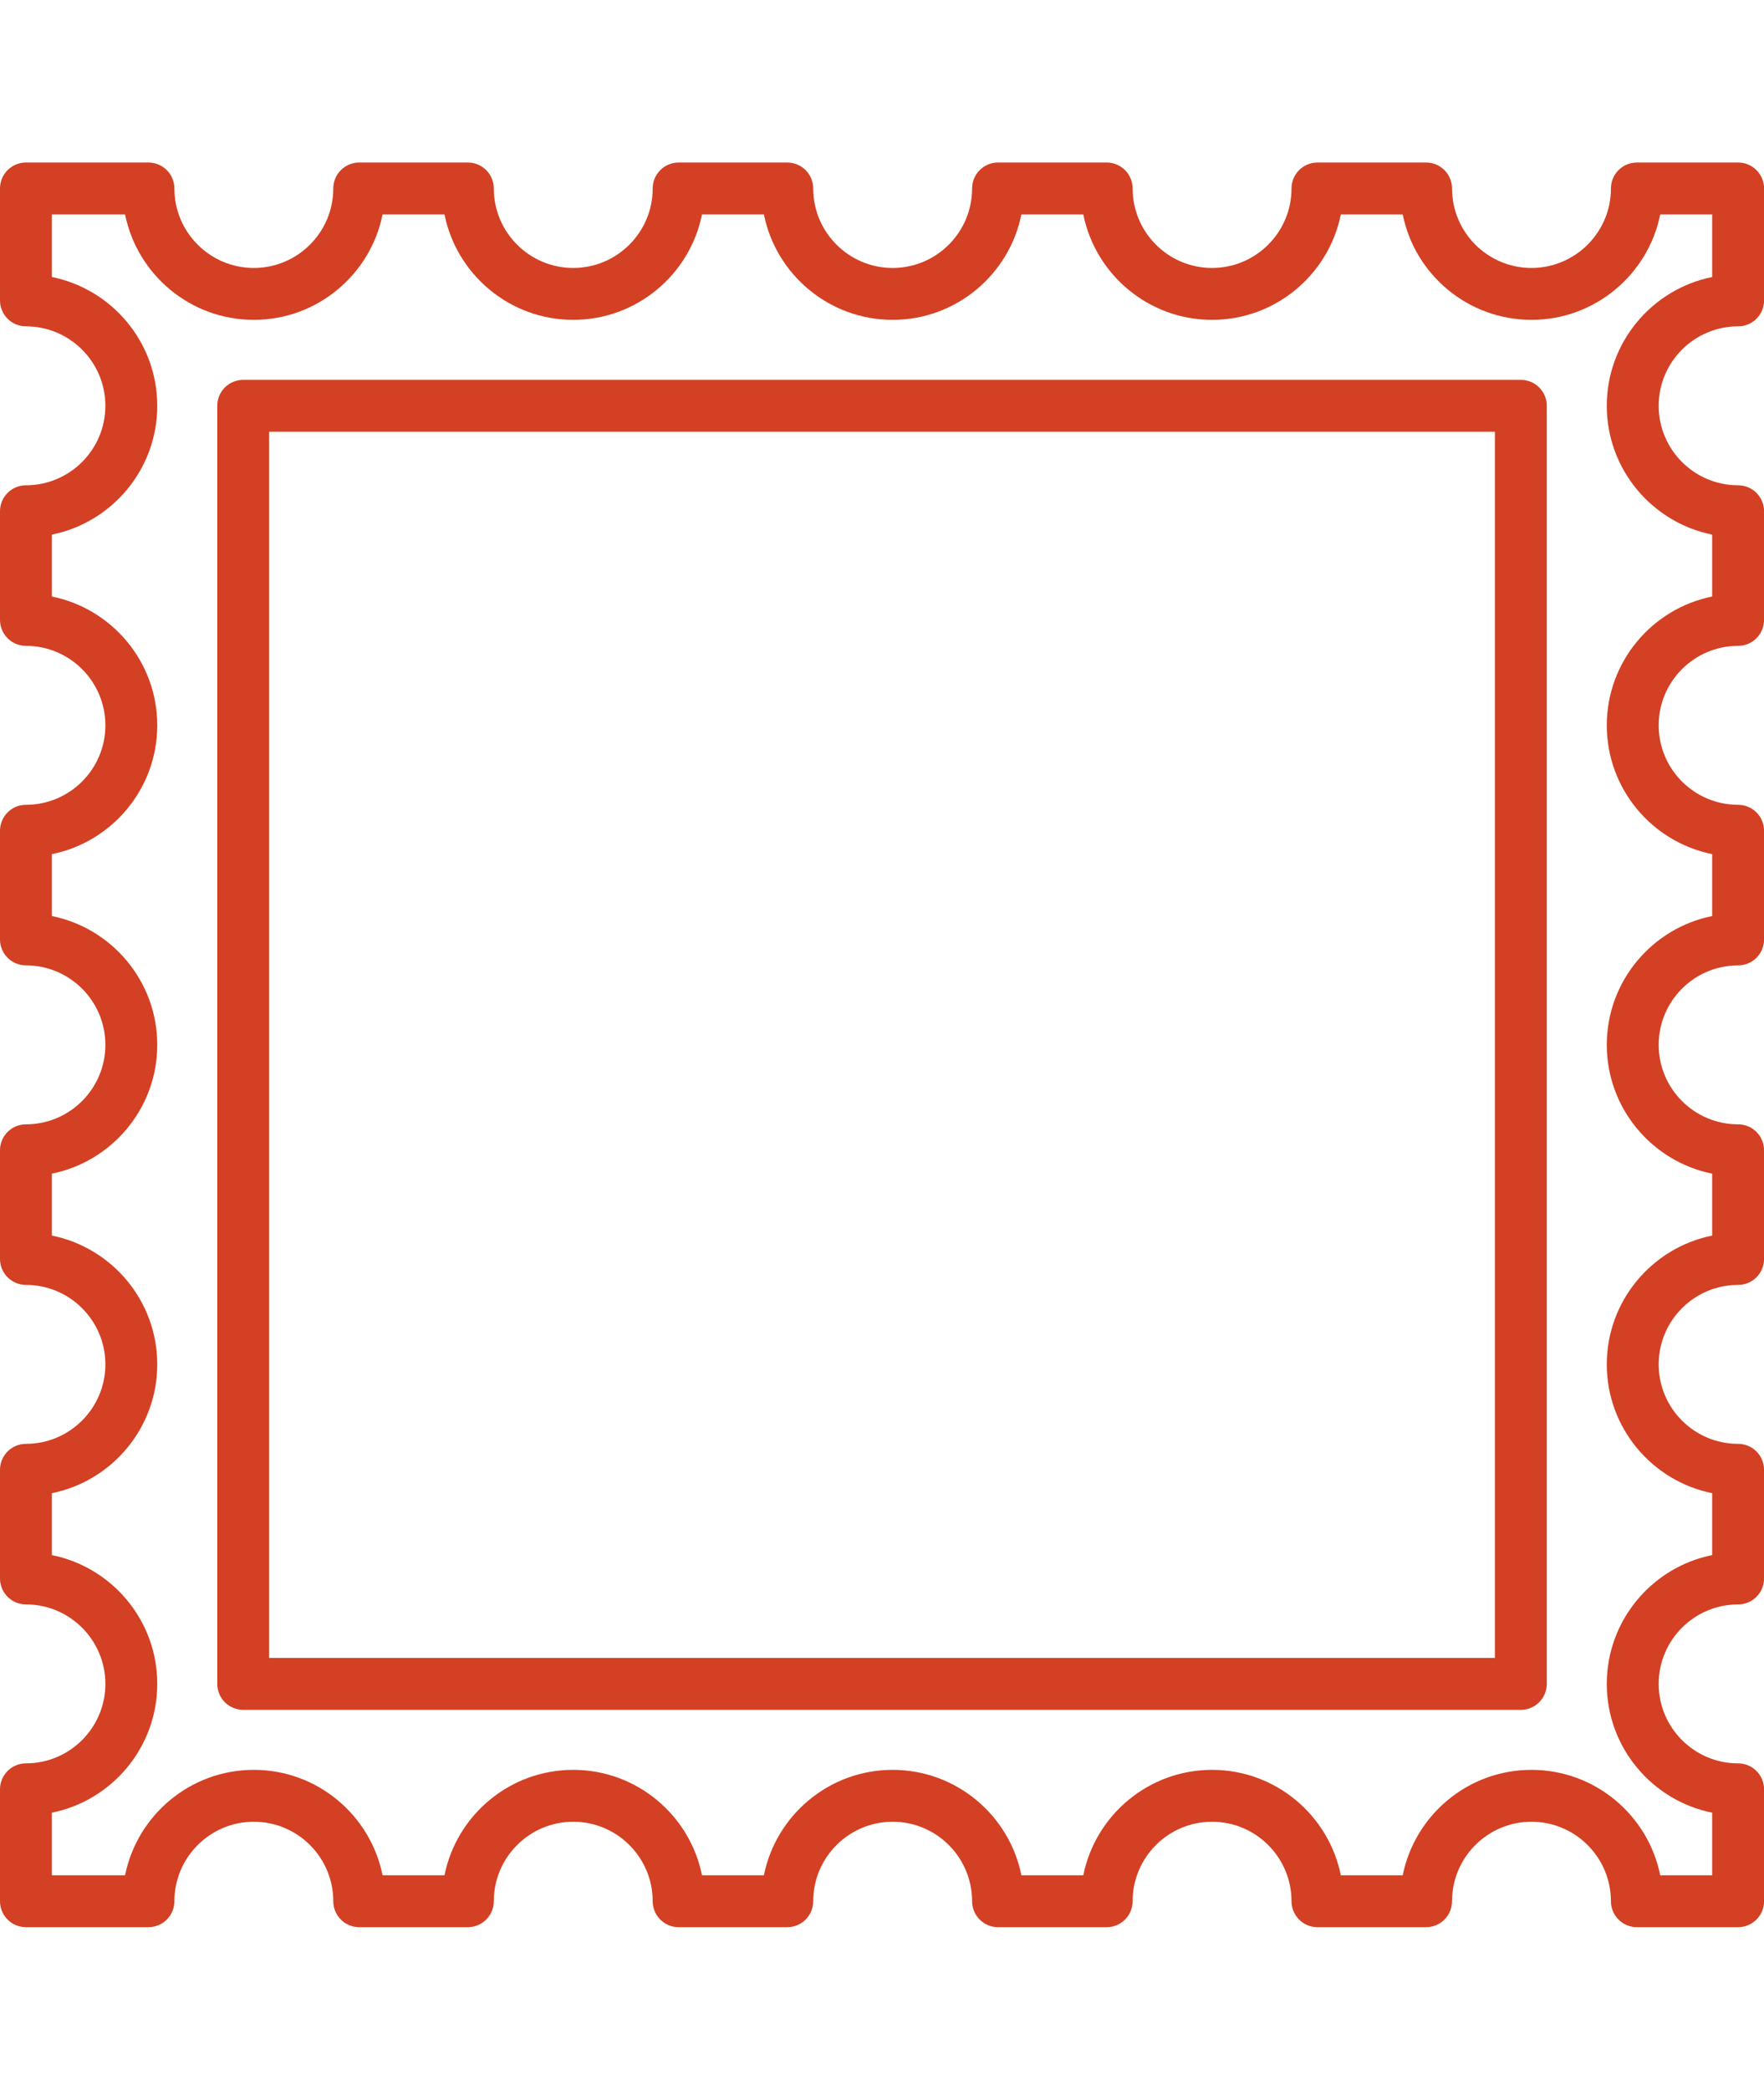 <svg fill="#d34023" height="45" width="38" version="1.1" id="Capa_1" xmlns="http://www.w3.org/2000/svg" xmlns:xlink="http://www.w3.org/1999/xlink" viewBox="0 0 170.02 170.02" xml:space="preserve" stroke="#d34023" stroke-width="0.002" transform="matrix(1, 0, 0, 1, 0, 0)rotate(0)"><g id="SVGRepo_bgCarrier" stroke-width="0"></g><g id="SVGRepo_tracerCarrier" stroke-linecap="round" stroke-linejoin="round"></g><g id="SVGRepo_iconCarrier"> <path d="M167.524,170.024h-9.758c-1.381,0-2.5-1.119-2.5-2.5c0-4.223-3.436-7.658-7.658-7.658s-7.657,3.436-7.657,7.658 c0,1.381-1.119,2.5-2.5,2.5H126.98c-1.381,0-2.5-1.119-2.5-2.5c0-4.223-3.436-7.658-7.658-7.658s-7.657,3.436-7.657,7.658 c0,1.381-1.119,2.5-2.5,2.5H96.194c-1.381,0-2.5-1.119-2.5-2.5c0-4.223-3.435-7.658-7.657-7.658s-7.658,3.436-7.658,7.658 c0,1.381-1.119,2.5-2.5,2.5h-10.47c-1.381,0-2.5-1.119-2.5-2.5c0-4.223-3.436-7.658-7.658-7.658s-7.657,3.436-7.657,7.658 c0,1.381-1.119,2.5-2.5,2.5H34.623c-1.381,0-2.5-1.119-2.5-2.5c0-4.223-3.435-7.658-7.657-7.658s-7.658,3.436-7.658,7.658 c0,1.381-1.119,2.5-2.5,2.5H2.5c-1.381,0-2.5-1.119-2.5-2.5v-10.783c0-1.381,1.119-2.5,2.5-2.5c4.223,0,7.657-3.435,7.657-7.657 s-3.435-7.658-7.657-7.658c-1.381,0-2.5-1.119-2.5-2.5v-10.47c0-1.381,1.119-2.5,2.5-2.5c4.223,0,7.657-3.436,7.657-7.658 s-3.435-7.657-7.657-7.657c-1.381,0-2.5-1.119-2.5-2.5V95.17c0-1.381,1.119-2.5,2.5-2.5c4.223,0,7.657-3.436,7.657-7.658 S6.723,77.354,2.5,77.354c-1.381,0-2.5-1.119-2.5-2.5V64.384c0-1.381,1.119-2.5,2.5-2.5c4.223,0,7.657-3.435,7.657-7.657 S6.723,46.568,2.5,46.568c-1.381,0-2.5-1.119-2.5-2.5v-10.47c0-1.381,1.119-2.5,2.5-2.5c4.223,0,7.657-3.436,7.657-7.658 S6.723,15.783,2.5,15.783c-1.381,0-2.5-1.119-2.5-2.5V2.5C0,1.119,1.12,0,2.5,0h11.807c1.381,0,2.5,1.119,2.5,2.5 c0,4.223,3.436,7.658,7.658,7.658s7.657-3.436,7.657-7.658c0-1.381,1.119-2.5,2.5-2.5h10.471c1.381,0,2.5,1.119,2.5,2.5 c0,4.223,3.435,7.658,7.657,7.658s7.658-3.436,7.658-7.658c0-1.381,1.119-2.5,2.5-2.5h10.47c1.381,0,2.5,1.119,2.5,2.5 c0,4.223,3.436,7.658,7.658,7.658s7.657-3.436,7.657-7.658c0-1.381,1.119-2.5,2.5-2.5h10.471c1.381,0,2.5,1.119,2.5,2.5 c0,4.223,3.435,7.658,7.657,7.658s7.658-3.436,7.658-7.658c0-1.381,1.119-2.5,2.5-2.5h10.471c1.381,0,2.5,1.119,2.5,2.5 c0,4.223,3.435,7.658,7.657,7.658s7.658-3.436,7.658-7.658c0-1.381,1.119-2.5,2.5-2.5h9.758c1.381,0,2.5,1.119,2.5,2.5v10.783 c0,1.381-1.119,2.5-2.5,2.5c-4.223,0-7.657,3.435-7.657,7.657s3.435,7.658,7.657,7.658c1.381,0,2.5,1.119,2.5,2.5v10.47 c0,1.381-1.119,2.5-2.5,2.5c-4.223,0-7.657,3.436-7.657,7.658s3.435,7.657,7.657,7.657c1.381,0,2.5,1.119,2.5,2.5v10.471 c0,1.381-1.119,2.5-2.5,2.5c-4.223,0-7.657,3.435-7.657,7.657s3.435,7.658,7.657,7.658c1.381,0,2.5,1.119,2.5,2.5v10.471 c0,1.381-1.119,2.5-2.5,2.5c-4.223,0-7.657,3.435-7.657,7.657s3.435,7.658,7.657,7.658c1.381,0,2.5,1.119,2.5,2.5v10.47 c0,1.381-1.119,2.5-2.5,2.5c-4.223,0-7.657,3.436-7.657,7.658s3.435,7.657,7.657,7.657c1.381,0,2.5,1.119,2.5,2.5v10.783 C170.024,168.905,168.905,170.024,167.524,170.024z M160.018,165.024h5.006v-6.031c-5.786-1.164-10.157-6.286-10.157-12.409 c0-6.124,4.371-11.246,10.157-12.41v-5.966c-5.786-1.164-10.157-6.286-10.157-12.41c0-6.123,4.371-11.245,10.157-12.409v-5.967 c-5.786-1.164-10.157-6.286-10.157-12.41c0-6.123,4.371-11.245,10.157-12.409v-5.967c-5.786-1.164-10.157-6.286-10.157-12.409 c0-6.124,4.371-11.246,10.157-12.41v-5.966c-5.786-1.164-10.157-6.286-10.157-12.41c0-6.123,4.371-11.245,10.157-12.409V5h-5.006 c-1.163,5.787-6.286,10.158-12.41,10.158S136.362,10.787,135.199,5h-5.967c-1.163,5.787-6.286,10.158-12.41,10.158 S105.576,10.787,104.413,5h-5.967c-1.163,5.787-6.285,10.158-12.409,10.158S74.79,10.787,73.626,5h-5.966 c-1.163,5.787-6.286,10.158-12.41,10.158S44.004,10.787,42.841,5h-5.967c-1.163,5.787-6.285,10.158-12.409,10.158 S13.218,10.787,12.055,5H5v6.031c5.786,1.164,10.157,6.286,10.157,12.409c0,6.124-4.371,11.246-10.157,12.41v5.966 c5.786,1.164,10.157,6.286,10.157,12.41c0,6.123-4.371,11.245-10.157,12.409v5.967c5.786,1.164,10.157,6.286,10.157,12.409 c0,6.124-4.371,11.246-10.157,12.41v5.967c5.786,1.164,10.157,6.286,10.157,12.409c0,6.124-4.371,11.246-10.157,12.41v5.966 c5.786,1.164,10.157,6.286,10.157,12.41c0,6.123-4.371,11.245-10.157,12.409v6.031h7.055c1.163-5.787,6.286-10.158,12.41-10.158 s11.246,4.371,12.409,10.158h5.967c1.163-5.787,6.285-10.158,12.409-10.158s11.247,4.371,12.41,10.158h5.966 c1.163-5.787,6.286-10.158,12.41-10.158s11.246,4.371,12.409,10.158h5.967c1.163-5.787,6.285-10.158,12.409-10.158 s11.247,4.371,12.41,10.158h5.967c1.163-5.787,6.285-10.158,12.409-10.158S158.855,159.237,160.018,165.024z M146.583,149.084 H23.441c-1.381,0-2.5-1.119-2.5-2.5V23.44c0-1.381,1.119-2.5,2.5-2.5h123.143c1.381,0,2.5,1.119,2.5,2.5v123.144 C149.083,147.965,147.964,149.084,146.583,149.084z M25.941,144.084h118.143V25.94H25.941V144.084z"></path> </g></svg>
